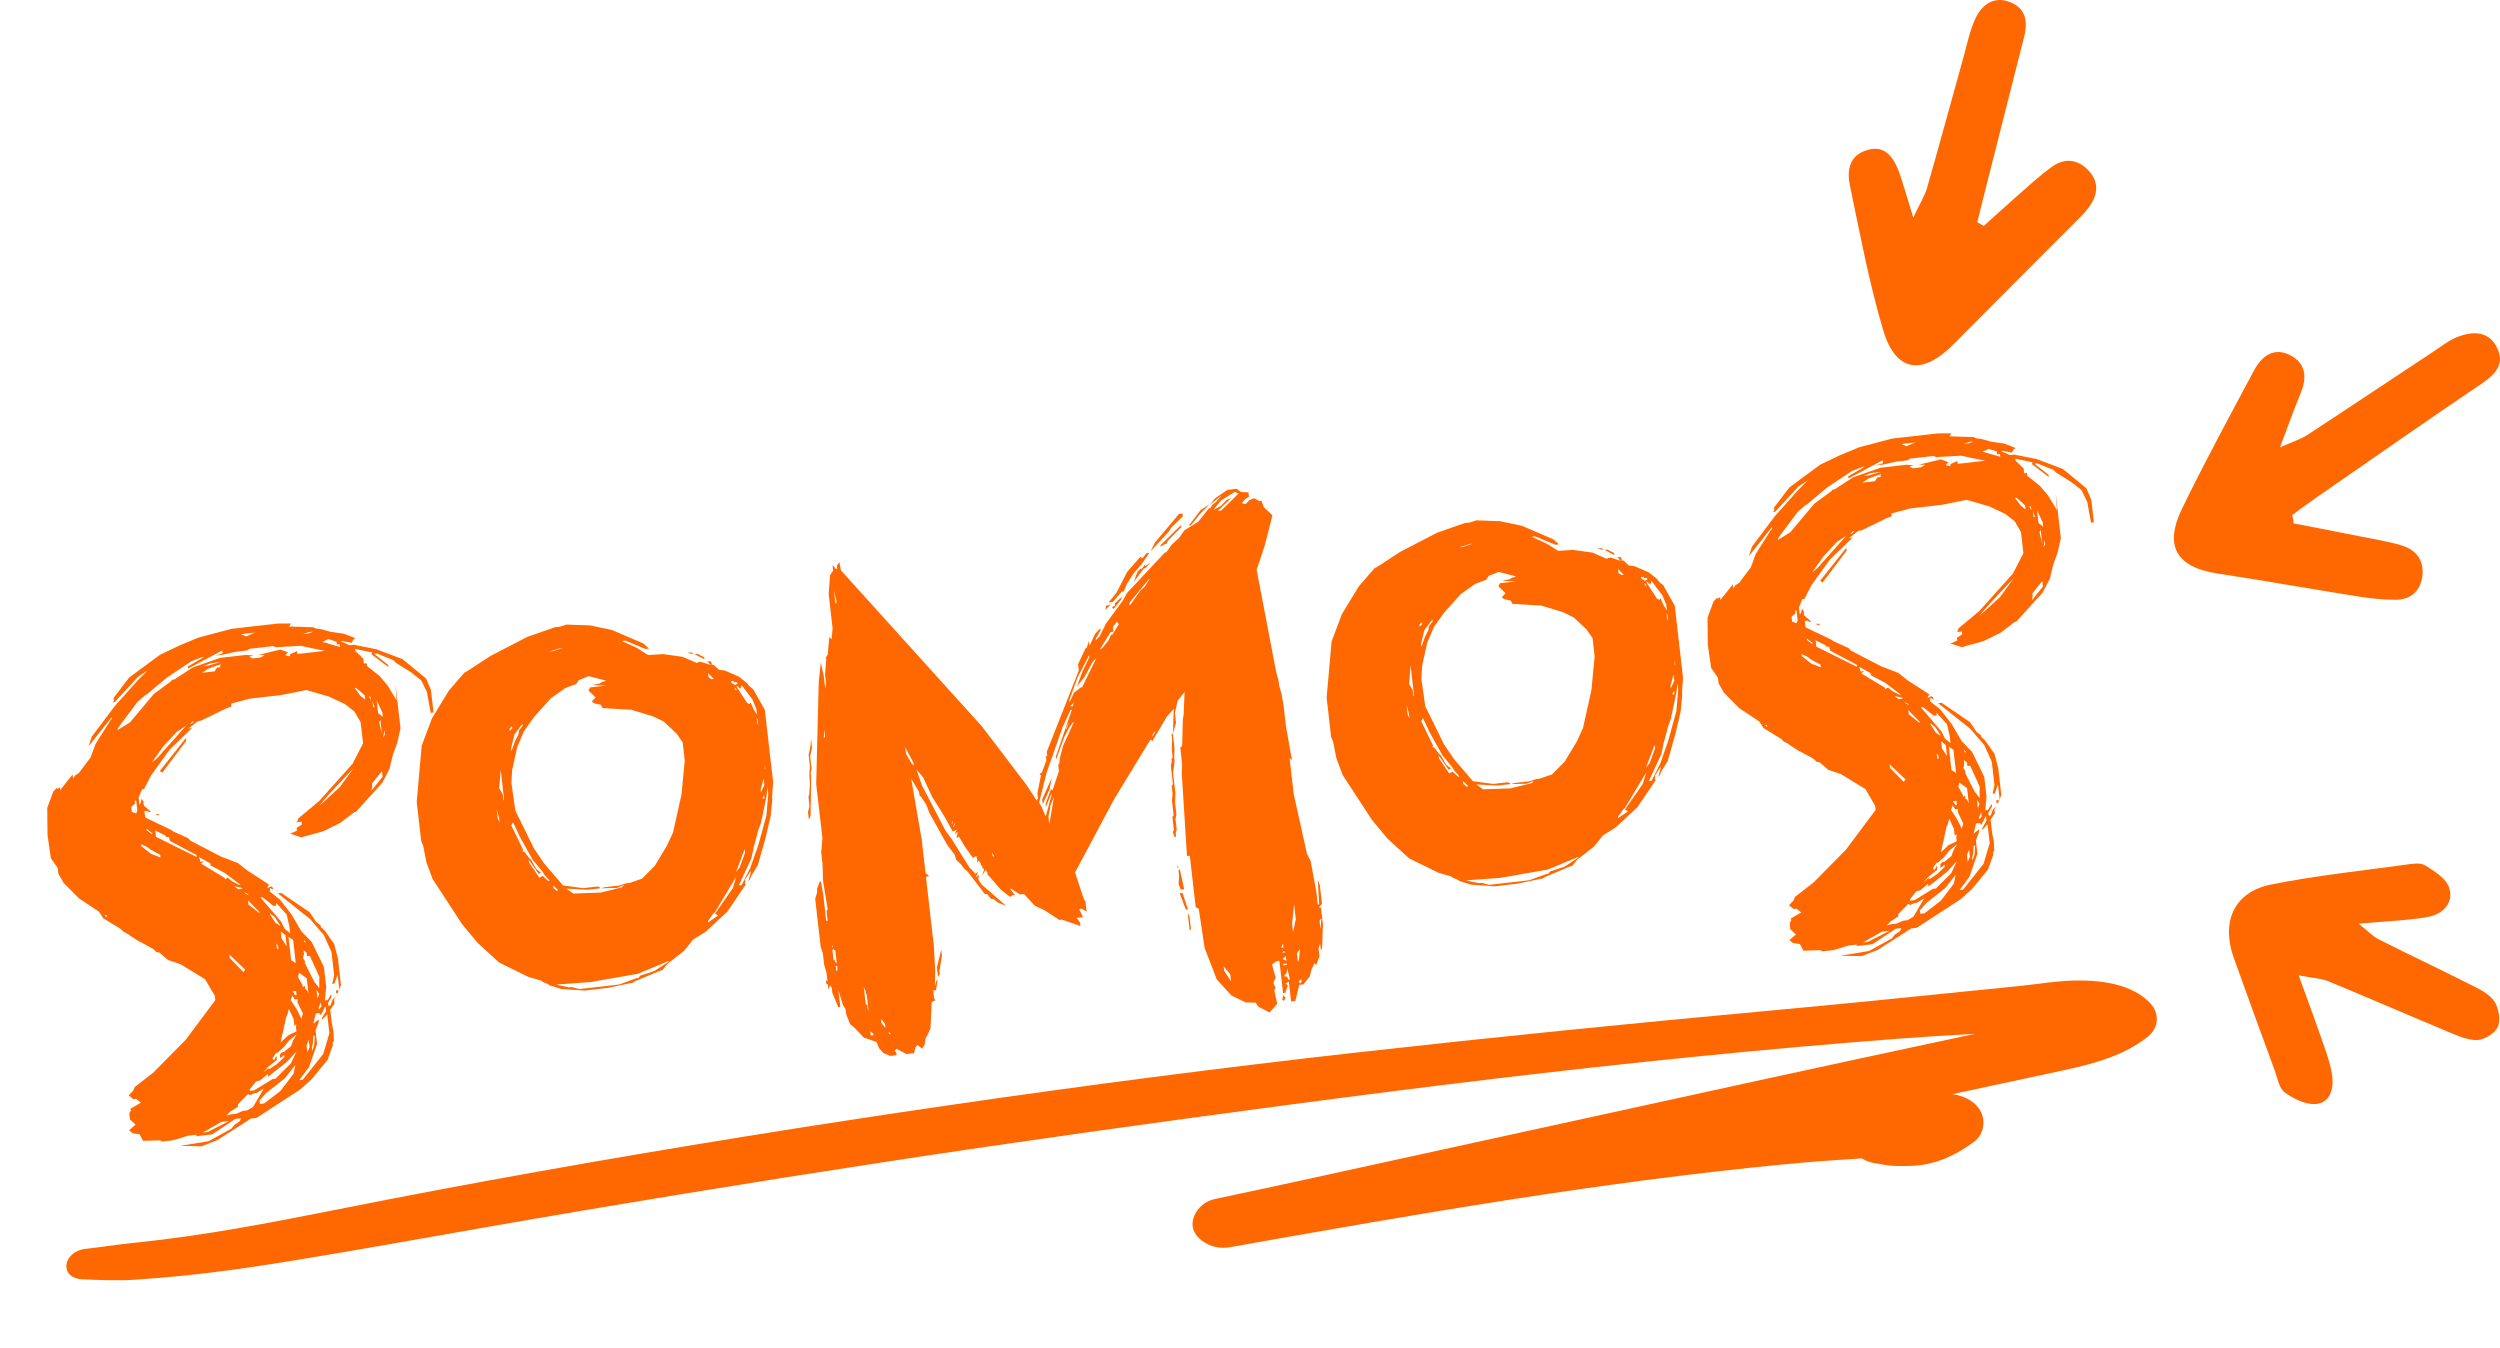 <?xml version="1.0" encoding="UTF-8"?>
<svg id="b" data-name="Camada 2" xmlns="http://www.w3.org/2000/svg" viewBox="0 0 680.81 367.12">
  <defs>
    <style>
      .d {
        fill: #ff6700;
      }
    </style>
  </defs>
  <g id="c" data-name="Layer 1">
    <g>
      <path class="d" d="M624.67,142.54c5.93,1.16,11.87,2.29,17.79,3.48,3.92.79,7.89,1.39,11.7,2.56,3.87,1.19,6.04,4.1,5.5,8.29-.54,4.17-3.22,6.49-7.43,6.46-3.25-.02-6.53-.34-9.75-.85-12.9-2.05-25.76-4.34-38.67-6.31-11.01-1.69-14.55-7.4-9.63-17.56,6.17-12.73,12.95-25.17,19.61-37.66,2.05-3.84,5.29-6.51,9.79-4.27,4.26,2.12,4.78,5.94,2.99,10.25-1.78,4.3-3.33,8.71-5.67,14.9,3.47-1.55,5.64-2.21,7.47-3.4,11.55-7.55,23.02-15.23,34.54-22.84,2.11-1.4,4.17-3.04,6.5-3.91,3.98-1.48,8.2-1.58,10.48,2.79,2.28,4.38-.04,7.27-3.86,9.85-15.05,10.17-29.93,20.58-44.87,30.92-2.34,1.62-4.61,3.32-6.91,4.99.13.77.26,1.54.39,2.31Z"/>
      <path class="d" d="M540.23,61.53c2.88-2.59,5.72-5.22,8.63-7.76,3.29-2.87,6.48-5.88,10.02-8.41,3.37-2.41,6.97-2.02,9.87,1.07,2.98,3.18,2.54,6.67.15,9.95-1.28,1.75-2.9,3.25-4.44,4.8-10.79,10.84-21.64,21.62-32.39,32.5-8.62,8.73-15.86,7.7-19.27-3.87-3.8-12.88-6.3-26.17-9.03-39.35-.84-4.06-.21-8.21,4.83-9.63,4.23-1.19,6.93,1.01,8.96,7.15.99,2.99,1.86,6.03,3.47,11.28,1.88-3.99,3.14-5.94,3.75-8.08,3.41-11.9,6.64-23.84,9.97-35.76.98-3.5,1.68-7.15,3.21-10.4,1.63-3.46,4.62-5.97,8.81-4.66,4.77,1.49,5.57,5.25,4.45,9.68-3.31,13.05-6.62,26.1-9.93,39.15-.95,3.77-1.89,7.54-2.83,11.3.58.35,1.17.69,1.75,1.04Z"/>
      <path class="d" d="M625.99,265.62c2.76,7.65,4.91,13.42,6.91,19.25.94,2.73,1.92,5.53,2.25,8.38.4,3.49-.77,7.19-4.63,7.41-2.76.16-5.99-1.47-8.36-3.2-1.51-1.1-1.92-3.8-2.66-5.84-3.76-10.23-7.51-20.47-11.18-30.74-3.54-9.92.11-17.98,10.13-20,12.08-2.43,24.4-3.72,36.62-5.4,1.78-.25,4.03-.64,5.36.18,2.54,1.57,5.71,3.58,6.54,6.09,1.33,4.02-1.68,7.19-5.57,7.9-5.66,1.04-11.49,1.19-19.11,1.89,2.67,2.1,3.95,3.49,5.53,4.29,8.44,4.25,16.98,8.28,25.41,12.54,2.24,1.13,4.82,2.42,6.08,4.39,1.18,1.85,1.73,5.12.86,6.96-.85,1.79-3.9,3.6-5.91,3.52-3.09-.12-6.19-1.69-9.16-2.93-10.38-4.32-20.69-8.83-31.09-13.11-1.88-.77-4.05-.83-8.01-1.59Z"/>
    </g>
    <path class="d" d="M585.65,273.28c-5.04-5.38-13.74-6.61-22.45-6.19-3.74.18-7.43.76-11.15,1.19-4.76.54-9.53.97-14.29,1.46-18.69,1.92-37.39,3.79-56.1,5.51-37.24,3.42-74.47,7.14-111.63,11.31-37.36,4.19-74.6,9.01-111.77,14.44-37.18,5.42-74.22,11.38-111.15,17.95-18.46,3.28-36.85,6.76-55.21,10.41-18.19,3.62-36.53,7.17-55.09,9.06-4.53.46-9.02,1.16-13.55,1.68-6.22.72-7.33,8-.7,8.29,4.7.21,9.43.41,14.17.11,4.54-.29,9.08-.68,13.61-1.15,9.08-.94,18.1-2.23,27.09-3.68,18.26-2.94,36.44-6.23,54.63-9.42,36.38-6.37,72.89-12.31,109.44-17.9,36.57-5.59,73.25-10.68,109.96-15.56,36.7-4.88,73.48-9.37,110.34-13.05,18.34-1.83,36.68-3.47,55.06-4.87,6.99-.53,13.98-.95,20.98-1.34-2.6.56-5.2,1.12-7.81,1.68-16.07,3.45-32.14,6.88-48.19,10.39-32.26,7.05-64.53,14.11-96.79,21.16-18.03,3.94-36.04,7.93-54.11,11.74-4.58.96-6.87,5.24-6,8.18.88,3.01,5.23,5.81,9.87,4.98,50.3-8.92,100.8-17.79,151.84-22.66,6.81-.65,13.6-1.14,20.38-1.55,1.18.77,2.67,1.29,4.42,1.43.16.03.36.07.58.11.67.15,1.35.27,2.04.36.84.1,1.68.15,2.53.17,2.22.04,4.48.03,6.7-.28,5.74-.82,10-3.24,14.14-6.2,3.3-2.36,3.29-6.68,1.44-9.22-1.55-2.13-4.13-3.4-7.2-3.85,1.01-.22,2.02-.43,3.02-.65,9.03-1.94,18.06-3.88,27.08-5.82,8.68-1.86,16.82-4.11,23.16-9.23,3.13-2.53,3.04-6.47.68-8.99Z"/>
    <g>
      <path class="d" d="M81.25,222.86l5.66-4.72,9.11-10.15,2.85-5.56-.66-5.74-1.69-2.91-2.56-2.03-4.3-2.03-6.22-1.81-6.82,1.36-8.61.99-5.08,1.36.09.77-1.49.56-6.79,3.3-.77.09-2.67,2.05.96-.11-6.11,5.93-5.02,6.97-1.9,3.71-.57.07-.91,2.24.22,1.91.34-.43.25-1.19.47.72.13,1.15,1.94,1.72-.57.07-.43-.34-.77.09.2,1.72,7.18,3.44.43.34,4.09,1.86.66.7,8.25,4.29,4.66,1.79,2.56,2.03,5.86,3.79-.46,1.02,1.1-.51.43.34.07.57-.83-.49-.08.98,2.77,2.2,3.18,4.09,2.65,4.54,2.86,2.97,3.3,6.79.61,5.36-.35,3.72.77-.09.97-1.66.09.77-.97,1.66.09.77.57-.07.59-1.62.87-.88-.49.83.13,1.15-1.16,1.68.42,3.64.46,2.27.12,2.7-.36.24.09.77-1.47,4.05-4.43,5.35-2.99,2.67-11.91,7.76-1.53.18-9.21,5.9-4.27,1.65-5.83-.11,7.8-1.28,6.2-3.42.85-1.07,1.44-.94.29-.81-1.53.18-6.3,4.21-4.4.5.15-.4-2.3.26-4.12,1.25-3.06.35-.43-.34-4.64.14-.98-1.83-1.77-.19-1.07-.85,1.76-1.56-1.51-1.38-.2-1.72.49-.83-.23-.36,2.91-1.69-1.28-1.02-.77.09-1.28-1.02,1.21-1.3.46-1.02,4.99-3.87,8.86-8.96,8.07-10.81-.13-1.15-2.65-4.54-6.67-4.08-3.43-1.16-2.37-2.05-.79-.1-.88-.87-3.52-1.92-.4-.15-2.52-1.65-.43-.34-1.24-.63-.66-.7-4.8-2.94-1.18-1.8-5.46-3.64-4.16-4.18-1.46-2.55-.18-1.53-1.86-2.7-.91-6.29-.07-7.36,1.62-4.45,1.04-1.09.04.38.72-.47.09.77,3.39-4.27.13,1.15.49-.83,1.08-.71,3.2-4.24,1.33-3.64,4.1-6.48.34-.43-.04-.38-6.27,7.89.86-2.62,6.22-8.27,6.36-7.13,2.61-2.62-2.53,1.65-6.38,6.93-.57.07.34-.43-.09-.77,4.21-5.52,8.4-6.2,5.33-2.55,5.18-2.15,9.03-2.39,12.44-1.42,3.68-.03-.49.83,6.62.21.62.32,1.57.21,2.41.69,3.74.54,3.05,1.2-.53.45-.49.83-2.38-.5-.57.07,2.45,1.08,1.15-.13,6.15,1.23,7.09,2.68,6.42,5.27,1.33,3.14.7,6.12-.77.09-1.04-5.7-1.52-3.12-2.77-2.2-4.18-2.62-.66-.7-4.47-1.81-.77.09,3.84,3.05.07.57-4.67-3.54.34-.43-4.77-1,.07.57,2.18,2.08.15,1.34.77-.09.09.77,3.41,2.71,2.24,2.65,2.4,3.99-.33-4.61,1.4,12.25-.9,3.98-1.18,3.24-.92,3.79-1.9,3.71-7.23,8-.38.04-3.92,2.97-4.59,2.27-6.01,1.66-3.02-1.01,1.85-.79-.09-.77,1.44-.94-.09-.77-1.53.18.36-.23.29-.81ZM29.09,249.77l-.07-.57-.57.07.64.51ZM31.98,198.84l3.44-2.14,6.48-7.72,4.65-3.44.34-.43.57-.07,5.05-3.29,7.46-2.6,7.08-.81,1.96.16-1.13.32.83.49,2.3-.26,1.08-.71h-1.74s6.04-1.46,6.04-1.46l2.02.74-.68.85,1.19.25.13-.6,1.85-.79.09.77,7.46-.85-6.56-1.38-6.74.38-.81-.3-6.31.72-.72.47-3.06.35-3.59.8-1.91.22,1.87-.6-.09-.77-9.32,4.94-.07-.57,4.54-2.65-.57.07-2.97,1.12-6.66,4.45-5.66,4.72-.19.02-2.29,2.01-5.21,6.99-.13.6ZM37.1,221.52l.3-.81-.31-2.68-.38.04.09.77-1.06.9.15,1.34,1.21.44ZM37.01,220.75l-.19.02-.04-.38.24.36ZM43.71,233.56l-.09-.77-2.68-1.44-.85-.68-1.64-.78.07.57,2.56,2.03,2.64,1.05ZM41.22,227.06l.38-.04-1.71-1.35.04.38,1.28,1.02ZM41.32,207.66l1.42-1.13,7.9-8.85-2.53,1.65-3.62,3.9-3.18,4.44ZM53.58,233.4l-.07-.57-7.22-3.82-.32-1.13-.77.09-.04-.38-2.88-1.42.2,1.72,11.1,5.51ZM42.92,221.63l.62.32-.57.07-.62-.32.57-.07ZM50.64,200.97l.09.77-6.56,8.7-.64-.51,7.12-8.96ZM51.75,197.16l.38-.04.7-.66-.38.04-.7.66ZM65.11,240.99l.38-.04-4.24-3.2-3.92-2.07-.07-.57-2.9-1.61-.19.02.28.74.04.38.96-.11-.7.66,6.46,3.91.04.38.72-.47,1.28,1.02,1.85.95ZM55,183.22l3.44-.39.66-1.04,1.15-.13-.41-.15.32-.62-3.36,1.16-1.8,1.18ZM55.19,308.43l1.34-.15,5.86-3-2.1.24-5.09,2.91ZM55.38,181.43l1.15-.13,3.57-.99-2.68.31-2.04.81ZM61.64,303.81l1.13-.32,1.53-.18,1.85-.79,1.15-.13,1.63-.96,2.92-4.99-2,1.2-.57.07-1.3.54-.43-.34-2.78,2.84.07.57-2.16,1.41-1.04,1.09ZM66.27,264.7l.51-.64-4.35-4.15.11.96,3.74,3.84ZM64.86,242.18l1.15-.13-.43-.34-1.79-.38,1.07.85ZM67.05,173.31l2.4-1.05-3.83.44,1.43.61ZM67.35,243.64l.38-.04-.83-.49-.38.04.83.49ZM70.64,248.69l-.04-.38-3.07-3.14.13,1.15,2.99,2.37ZM68.04,297.07l1.15-.13,5.07-3.1.77-.09,4.18-4.16,1.56-3.28-2.59,2.82-5.15,4.08-.09-.77-2.12,1.79-1.13.32-1.69,2.13.04.38ZM70.78,300.63l1.15-.13,4.46-3.42,3.54-4.67.5-2.38-2.88,3.63-5.15,4.08-1.72,1.94.11.96ZM79.02,254.13l-.22-1.91-.75-3.21-2.88-3.16.09.77-.77.09-2.99-2.37-.57.07,5.59,6.53,1.01,2.02,1.49,1.19ZM71.73,291.99l1.42-1.13.04.38,2.16-1.41,2.1-1.99-.07-.57-1.06.9-.11-.96.51-.64.57-.07,1.95-1.58.59-1.62.97-1.66-2.12,1.79-1.36,1.71-1.76,1.56-.38.04-.99,1.47.45.53.63-1.24.13,1.15-2.31,1.82-1.38,1.51ZM76.27,252.12l-.02-.19-1.41-2.16-1.28-1.02.04.38,1.41,2.17,1.26.82ZM75.56,242.51l.02.19-.4-.15.38-.04ZM75.44,258.42l.38-.04-.09-.77-.47-.72.18,1.53ZM92.41,269.46l-.46-4.02-.89,2.43-.57.07.5-2.38-.72-6.31-2.08-4.61-3.8-4.41-8.74-6.95.96-.11,7.78,5.31,1.65,2.53,1.28,1.02.04.38,1.09,1.04,2.54,3.59,1.03,3.95.83,7.27-.44,1.21ZM76.42,283.89l2.1-1.98,2.21-1.03-.13-1.15.1-.79-.53.45-.22-1.91-1.29-2.76-.4,1.6-.32.62-1.53,6.96ZM78.08,257.73l-.35-3.06-1.28-1.02.22,1.91,1.41,2.16ZM80.54,262.29l-.72-6.31-1.26-.83.72,6.31,1.26.83ZM82.5,276.03l-1.52-3.12.1-.79-.77.09-.71-1.08-.44,1.21,1.65,2.52,1.26,2.57.42-1.41ZM80.38,271.04l.38-.04-.13-1.15-.96.11.71,1.08ZM81.11,223.26l4.71-2.87.38-.04-4.14,2.8-.96.11ZM84.01,270.62l-.48-4.21-2.11-1.5-.25,1.19,1.22,2.19.07.57.53-.45.11.96.4.15.51,1.1ZM82.43,294.06l5.59-7.04,1.68-5.62-.59-5.17-1.21,1.3-.38.04,1.29-2.28-.15-1.34-1.27,2.47-.45-.53-.96.11-.65,2.79,1.42-1.13.07.57-.89,2.43.42,3.64-2.19,6.26-2.69,3.6.96-.11ZM82.49,172.7l1.34-.15,1.49-.56-1.15.13-1.68.58ZM86.94,269.12l.03-3.11-2.59-5.71-.77.09-.11-.96-.85-.68.13,1.15-.27,1,.47.72.09.77,2.51,4.95,1.37,1.78ZM83.2,256.75l-.04-.38-.43-.34.04.38.43.34ZM83.7,286.55l.61-1.43-.22-1.91-.61,1.43.22,1.91ZM85.02,286.21l.57-1.81.12-2.34-.38.04-.14,2.15-.27,1,.11.96ZM86.48,271.89l.44-1.21-.71-1.08.26,2.3ZM86.83,274.95l.68-.85-.13-1.15-.61,1.43.07.57ZM86.88,219.5l5.62-5.1,3.85-5.29-6.74,7.17-2.73,3.22ZM92.58,176.2l-.09-.77-.76.09-.09-.77-2.21-.72-1.66.77,4.81,1.39ZM92.24,269.68l-.29.81-.38.04-.09-.77.77-.09ZM92.24,269.68l.17-.21.02.19-.19.02ZM99.46,190.53l-.13-1.15-2.37-2.06-.38.04,1.6,2.14,1.28,1.02ZM101.03,190.74l-.11-.96-.4-.15.02.19.49.91ZM101.14,215.35l3.05-3.84-.18-1.53-2.71,3.41.09.77-.25,1.19ZM101.63,192.61l.38-.04-.58-1.68.2,1.72ZM104.26,195.22l-.13-1.15-1.54-3.31.39,3.44,1.28,1.02ZM104.02,199.9l-.44-3.83-.32.62.75,3.21ZM104.81,200l-.13-1.15-.35,1.98.49-.83Z"/>
      <path class="d" d="M149.66,268.33l-.43-.34-1.43-.61-.43-.34-3.41-.97-8.01-3.93-5.85-5.34-4.27-5.13-8-12.27-1.67-4.46-.91-4.55-.54-1.3-1.23-10.72,1.35-15.28,2.82-7.5,4.57-7.5,4.28-4.95.55-.26,6.49-4.23,10.06-5.22,7.46-2.6,1.34-.15,1.87-.6,6.42.23,5.96,1.26,8.56,3.67,1.51,1.38-.96.11-5.49-2.28-.96.11,4.09,1.86,3.13,1.97,4.04-.27,5.32.75,3.88,1.69.36-.23.77-.09,2.62.86-.9-1.06.98.08.28.74-.17.21.57-.07,1.51,1.38,1.57.21,3.88,1.69,2.13,1.69.68.89,1.07.85,3.17,5.65,2.24,19.52-.28,4.3.07.57-.45,4.51-1.17,4.98-.13.6-2.21,7.81-1.8,2.92-.29.81-.51.64.69-2.41-.04-.38-1.48,2.3.02.19-.08.98.19-.02.02.19-4.97,7.35-5.96,5.53-3.44,2.14-2.37,2.99-4.62,3.63-1.36,1.71-.38.04-7.03,2.94-.72.47-.57.07-6.25,1.3-6.31.72-6.25-.45-3.22-.99ZM136.05,223.95l-.13-1.15-.67-2.44.29,2.49.51,1.1ZM137.11,218.01l.17-.21-.94-8.23-.39,5.08.96,1.63.2,1.72ZM138.81,199.01l.7-.66-.07-.57-.7.66.07.57ZM139.26,204.58l1.03-2.83.95-1.85.08-.98,1.02-1.28-.07-.57-2.18,2.96-.92,3.79.09.77ZM149.31,239.88l.38-.04-1.56-1.76-.26-.55-2.03-2.48-.45-.53-.21-.17-3.66-6.56-1.8-3.86-.49.83,3.3,6.8-.19.02.04.38.38-.04,1.37,1.78.43.34,1.45,2.55,1.28,1.02-.53.45-2.78-3.95.09.76,2.8,4.14.91-.49,1.51,1.38ZM163.44,243.1l5.84-1.44.7-.66-2.04.81-4.25.1.94-.3,4.02-.46,1.87-.6.96-.11,3.36-1.16,3.48-3.5,3.26-5.41,1.71-3.69,2.3-10.34.88-9.21-.57-4.98-1.62-2.33-3.48-3.29-2.88-1.42-6.03-1.83-7.81-.46-.49-.91-1.79-.38-.64-.51,1.04-1.09-1.96-1.91.49-.83,4.4-.5-3.89-.14,2.08-.43.72-.47.57-.07.36-.24-4.6-1.22-2.78,1.09-.66,1.04-2.97,1.12-3.95,2.78-4.64,5.18-2.67,3.79-1.84,4.28-1.4,6.36-.18,3.51,1.05,7.44,5.05,10.28,2.8,4.14,5.15,6,5.51.73,4.02-.46.62.32-.17.21-3.25.37-5.85-.3,1.9,1.33,7.34-.26ZM149.52,177.43l.96-.11,2.8-.9-.77.09-3,.93ZM151.76,242.7l.15-.4-1.3-1.21.09.77,1.07.85ZM168.63,268.1l4.65-1.7.57-.07.51-.64,3.55-1.18.19-.02,3.97-2.59-.02-.19-8.33,3.47-12.92,2.26-9.23.67.4.15,2.98.63.77-.09,2,.55,10.91-1.25ZM188.32,177.64l.64.51-1.79-.38,1.15-.13ZM189.91,178.04l1.85.95.07.57-2.68-1.44.77-.09ZM192.86,251.17l2.69-1.86-.83-.49,4.83-6.95.99-3.21-5.86,9.78-.36.24-1.5,2.11.04.38ZM193.81,184.96l.57-.07-1.54-1.57.13,1.15.83.49ZM200.19,186.55l.72-.47-.43-.34-.57.07-.04-.38-.77.09.04.38,1.04.66ZM200.56,188.06l-.04-.38-.45-.53.07.57.43.34ZM200.41,237.51l1.02-1.28,1.48-4.05-.11-.96-2.38,6.28ZM206.16,194.6l-.18-1.53-1.07-2.59-2.97-3.92-.27,1-1.07-.85.04.38,2.82,4.33.62.32.34-.43.79,1.85.94,1.44ZM201.21,241.11l.77-.09,2.37-4.73,2.19-6.26,2.18-8,.49-5.87-.2-1.72-.29,2.55-1.51,7.15-.74,2.02-.95,3.6-.15.4-.75,3.58-3.42,7.37ZM206.48,197.47l-.18-1.53-.26-.55.17,1.53.26.55ZM207.23,215.8l.93-2.05-.2-1.72-.82,3,.09.77ZM207.62,217.5l.57-.07-.11-.96-.46,1.02ZM208.27,209.67l.15-.4-.13-1.15-.02,1.55Z"/>
      <path class="d" d="M220.45,219.52l-.28-2.49.27-1-.04-.38.16-1.96-.16-3.08.16-1.96-.35-3.06.5-2.38.14-2.15.28,2.49-.5,2.38.39,3.44-.25,1.19.13,1.15-.16,10.49-.46,1.02-.24-2.1.4-1.6ZM239.45,285.58l-.79-1.85-3.43-1.16-2.65-2.8-1.07-.85-1.09-2.78-.15-1.34-.71-1.08-1.25-4.12.53,4.59-.57.07-1.61-3.89-.15-1.34-.47-.72-.44,1.21-.18-1.53-.38.04-.13-1.15.43.34-.26-2.3-.65-2.25-.35-3.06-.58-1.68-1.51-13.2.57-1.81-.09-.77.74-2.02.38-.04.04.38.54,3.04.83,7.27.38-.04-.31-2.68.34-.43-1.26-7.61-.17-4.83-.35-3.06.33-3.91-1.69-14.73.69-27.8.56-5.3.82,3.78.39,3.44.19-1.77-.24-2.1.31-4.11-.07-.57.49-.83.43-4.7.64.51.25-2.94-1.07-9.38.39-5.08.83-1.26-.17-1.53.9,1.06.38-.04-.09-.77.66-1.04.45,2.27,38.41,42.51,12.09,15.87,2.82,4.33.32-.62-.15-1.34.98-4.96-.43-.34.72-.47,1.18-3.24-.13-1.15.38-.04-.13-1.15,8.71-22.13-.2-1.72,2.03-4.3.36-.23.57-1.81.15,1.34,1.56-3.28,1.38-1.51.07.57-1.29,2.28.04.38,1.04-1.09,1.73-3.49,4.53-6.14,1.12-2.07,10.36-11.07.38-.04,1.5-2.11,1.93-1.77,1.5-2.11,3.8-2.37,2.88-3.63.38-.04.66-1.04.72-.47,1.72-1.94-3.2,2.5,1.36-1.71,3.42-2.33,2.49-.29,1.07.85,2.15.14.13,1.15-1.08.71-.85,1.07,1,.27,1.04-1.09,1.3-.54,1.45.8.57-.07.58,1.68,2.39,2.25-2.14,8.39-2.17,6.45,5.33,27.89.67,2.44.15,1.34.62,2.06.59,3.42.61,5.36,1.65,9.31-.64-.51,1.12,9.76,3.61,16.26,1.01,2.02,1.54,8.35.39,3.44.38-.04-.36-6.55.54,1.3.59,5.17-.7.66.04.38.38-.04.53,4.59-.23,6.42-.32.62-.22-1.91-.42,1.4.24,2.1-.89,2.43-.45-.53-.78,1.64-.55,2-1.69,2.13-1.15.13-1.05,4.38-1.15.13-.61-5.36-.91.49.64.51-.74,2.02-.57.07-1.01-8.8-.76.09-1.25.92.99,3.57-.61,1.43.54,1.3-.29.81.8,3.59-2.06,2.37-3.09-1.58-.71-1.08-2.72-.08-3.9-1.88-3.99-4.39-3.3-8.54-1.61-10.67-.83-.49-1.6-13.97-.77.09-1.42-22.52.1-2.53-.5-4.4.51-.64.17-7,.23-1.38.26-6.23-1.86,2.35-.78,3.38.31,2.68-.84,2.81.21-6.61-1.89,2.15-4.06,6.86-.07-.57-.38.04-9.79,16.05-10.69,20.03,2.36,7.1.49.91.31,2.68-1.26-.83-.77.09,1.03,2.21-1.72.2.92,1.25.11.96-5.05-1.75-.77.09-.43-.34-3.56-2.31-2.66-1.25-2.88-3.16-1.15.13-2.52-1.65.04.38,1.13,1.42-.77.09-.53.45-2.56-2.03-3.35-3.88-.19.02-.09-.77-.47-.72-.97,1.66.57-1.81-.43-.34-.04-.38-.45-.53-.04-.38-.47-.72-.53.45.12-.6-.32-1.13-.91.49-2.31-3.23-1.46-2.55-.72.47.38-1.79-.89.68.63-1.24-1.1.51-2.44-4.37-3.08-4.88-2.57-5.52-1.79-2.12,1.46,4.29,6.47,12.44,1.6,2.14,4.98,7.96.43.34.45.53.43.34.04.38.91-.49-.61,1.43.89-.68-.25,1.19.94,1.44,6.68,5.83-2.24-.91-1.28-1.02-.57.07-1.13-1.42-.57.07-4.79-6.24-.85-.68-.92-1.25-1.3-1.21-.34-1.32-2.05-2.67-4.88-8.75-.84-2.23-1.41-2.16-.43-.34-.11-.96-2.16-3.63,2.86,16.54,1.05,9.18.85.68.02.19-.77.09,2.15,18.75.38,6.74-.09,4.28.42-1.4.34-.43-.44,2.96-.77.09.26,2.3.43.34-1.1.51-.34,7.21-.93,2.04-.34.43-.35,1.98-.66,1.04-1.28-1.02-.51.64-.4,1.6-2.1.24-2.68-1.44-.51.64.43.34.09.77-1.72.2-1.83-.76-1.11-1.23ZM224.34,201.04l.34-.43-.22-1.91-.12,2.34ZM226.6,257.97l.34-.43-.38.04.04.38ZM227.87,262.28l-.39-3.44-.41-.15-.04-.38-.34.43.31,2.68.4.15.04.38.43.34ZM227.51,164.43l.34-.43-.75-3.21.42,3.64ZM227.75,264.62l.32-.62-.11-.96-.38.04.18,1.53ZM236.55,275.44l-.5-4.4-.28-.74-.04-.38-.51-1.1.53,4.59.43.34.11.96.28.74ZM237.87,281.88l-.04-.38-.85-.68.13,1.15.77-.09ZM241.13,279.96l-.13-1.15-1.13-1.42.13,1.15,1.13,1.42ZM242.5,281.74l-.04-.38-.43-.34.04.38.43.34ZM248.85,208.51l-.09-.77-2.23-4.2.2,1.72,1.45,2.55.66.7ZM256.33,258.64l.18,1.53-.67,4.34.09.77-.49.83-.31-2.68,1.2-4.79ZM259.22,224.58l.3-.81-.02-.19-.32.62.04.38ZM259.69,225.3l.29-.81-.04-.38-.29.81.04.38ZM270.69,233.34l-.04-.38-.47-.72.09.77.43.34ZM284.75,222.43l1.64-6-.04-.38-1.52,3.66-.09-.77,1.47-4.05.43.34,1.73-5.24-.2-1.72.34-.43.06-1.17.95-3.6,2.79-6.13-.04-.38-1.16,1.68-1.27,2.47-2.21,6.07-.09-.77,4.36-12.71-.38.04-2.17,4.71-4.38,12.52-1.99,7.98.73,1.27,1.07,2.59ZM286.44,211.76l-.61,3.17-1.86,4.09-.15-1.34,2.62-5.92ZM285.76,224.44l1.27-7.51-.15.4-.91,2.24.04.38-.5,2.38.24,2.1ZM290.37,198.71l.59-1.62-.02-.19-.61,1.43.04.38ZM291.26,191.24l1.25-2.66,1.25-.92.53-.45.38-.04,3.93-8.01-1.04,1.09-2.24,4.13-2.03,2.56,1.48-4.05,1.88-3.9-.07-.57-3.17,6.18-2.21,6.07.07.57ZM292.16,192.31l.27-1-1.04,1.09.76-.09ZM299.51,176.92l.72-.47,1.69-2.13.61-1.43.38-.04,1.8-2.92-.43-.34-.04-.38-1.19,1.49.15,1.34-.77.09-2.94,4.8ZM302.38,164.77l-1.4,1.32.25-1.19,1.15-.13ZM306.97,155.72l3.6-4.1.19-.02.04.38.38-.04,1.02-1.28.77-.09-1.99,2.94-2.39,2.79-1.31,2.09-.34.43-.91,2.24-.57.07-2.39,2.79-1.15.13,2.2-2.77,2.85-5.56ZM303.19,165.07l.38-.04.1-.79,1.93-1.77-.3.81-2.03,2.56-.43-.34.34-.43ZM307.64,164.94l3.01-4.22,1.06-.9,1.31-2.09-.02-.19-5.44,6.63.09.77ZM309.39,156.6l.34-.43-.04-.38.87-.88.38-.04.85-1.07.04.38,1.44-.94-1.38,1.51-.38.04-2.86,3.82.46-1.02.27-1ZM321.06,139.95l.96-.11.09.77-3.14,3.07-.83,1.26-4.83,5.21,1.27-2.47,6.48-7.72ZM313.67,200.7l.68-.85.29-.81-.68.85-.29.81ZM321.6,142.99l.07.57-3.65,3.71-.29.81-.38.04-1.27.73-.04-.38,5.58-5.49ZM319.67,225.99l-.39-3.44.32-.62-.44-3.83.16-1.96-.26-2.3.36-.23-.59-5.17.27-1-.09-.77.34-.43-.26-2.3.12-2.34-.17-1.53.34-.43.44,3.83-.03,3.11.09.77-.42,3.15.64,5.55-.12,2.34.39,3.44-.25,1.19.33,2.87-.27,1,.09.77-.34.43-.56-1.49.32-.62ZM320.81,235.94l.07.57-.45-.53.38-.04ZM321.11,238.62l-.18-1.53.34-.43,1.21,5.48-.96.11-.56-1.49.14-2.15ZM322.02,243.16l1.48,4.48-.57.07-1.67-4.46.77-.09ZM323.92,249.54l.42,3.64-.38.04-.53-4.59.49.91ZM329.47,137.24l-2.78,2.84-2.37,2.99-.57.07,3.2-4.24,2.53-1.65ZM332.58,139.02l4.71-4.61-1.02-.46-3.8,2.37-2.03,2.56,2.19-1.22,1.38-1.52,1.3-.54-3.67,3.52.96-.11ZM335.25,267.24l-.22-1.91-1.79-2.12.13,1.15,1.88,2.89ZM348.94,258.11l.57-.07-.13-1.15-.44,1.21ZM349.09,259.45l.96-.11-.43-.34-.53.45ZM349.45,271.04l.66.7-.49.83-.43-.34.25-1.19ZM350.31,261.64l-.15-1.34-.87.88,1.02.46ZM349.48,262.89l.96-.11-.04-.38-.96.11.04.38ZM350.9,266.8l.38-.04-.73-3.02-.23,1.38-.53.45.04.38.57-.07.49.91ZM352.13,253.87l.75-3.58-.46-4.02-.56,5.3.26,2.3ZM353.46,262.05l.29-.81.27-2.74-.85,1.07.29,2.49ZM354.12,267.79l.34-.43-.07-.57-.38.04-.32.62.43.34ZM359.6,253.01l.25-2.94-.51.64.26,2.3Z"/>
      <path class="d" d="M397.45,239.95l-.43-.34-1.43-.61-.43-.34-3.41-.97-8.01-3.93-5.85-5.34-4.27-5.13-8-12.27-1.67-4.46-.91-4.55-.54-1.3-1.23-10.72,1.35-15.28,2.82-7.5,4.57-7.5,4.28-4.95.55-.26,6.49-4.23,10.06-5.22,7.46-2.6,1.34-.15,1.87-.6,6.42.23,5.96,1.26,8.56,3.67,1.52,1.38-.96.11-5.5-2.28-.96.11,4.09,1.86,3.13,1.97,4.04-.27,5.32.75,3.88,1.69.36-.24.77-.09,2.62.86-.9-1.06.98.08.28.74-.17.21.57-.07,1.51,1.38,1.57.21,3.88,1.69,2.13,1.69.68.89,1.07.85,3.17,5.65,2.24,19.52-.28,4.3.07.57-.45,4.51-1.17,4.98-.13.6-2.21,7.81-1.8,2.92-.29.81-.51.64.69-2.41-.04-.38-1.48,2.3.02.19-.08.98.19-.02.02.19-4.97,7.35-5.96,5.53-3.44,2.14-2.37,2.99-4.62,3.63-1.36,1.71-.38.04-7.03,2.94-.72.47-.57.07-6.25,1.3-6.31.72-6.25-.45-3.22-.99ZM383.84,195.57l-.13-1.15-.67-2.44.28,2.49.51,1.1ZM384.9,189.63l.17-.21-.94-8.23-.39,5.08.96,1.63.2,1.72ZM386.61,170.63l.7-.66-.07-.57-.7.66.07.57ZM387.05,176.2l1.03-2.83.95-1.85.08-.98,1.02-1.28-.07-.57-2.18,2.96-.92,3.79.09.77ZM397.1,211.5l.38-.04-1.56-1.76-.26-.55-2.03-2.48-.45-.53-.21-.17-3.66-6.56-1.8-3.86-.49.83,3.3,6.8-.19.02.04.38.38-.04,1.37,1.78.43.34,1.45,2.55,1.28,1.02-.53.45-2.78-3.95.09.76,2.8,4.14.91-.49,1.51,1.38ZM411.23,214.72l5.84-1.44.7-.66-2.04.81-4.25.1.94-.3,4.02-.46,1.87-.6.96-.11,3.36-1.16,3.48-3.5,3.26-5.41,1.71-3.69,2.3-10.34.88-9.21-.57-4.98-1.62-2.33-3.48-3.29-2.88-1.42-6.02-1.83-7.81-.46-.49-.91-1.79-.38-.64-.51,1.04-1.09-1.96-1.91.49-.83,4.4-.5-3.89-.14,2.08-.43.72-.47.57-.07.36-.24-4.6-1.22-2.78,1.09-.66,1.04-2.97,1.12-3.95,2.78-4.64,5.18-2.67,3.79-1.84,4.28-1.4,6.36-.18,3.51,1.05,7.44,5.05,10.28,2.8,4.14,5.15,6,5.51.73,4.02-.46.62.32-.17.21-3.25.37-5.85-.3,1.9,1.33,7.34-.26ZM397.32,149.05l.96-.11,2.8-.9-.77.09-3,.92ZM399.56,214.32l.15-.4-1.3-1.21.09.77,1.07.85ZM416.42,239.72l4.65-1.7.57-.07.51-.64,3.55-1.18.19-.02,3.97-2.59-.02-.19-8.33,3.47-12.92,2.26-9.23.67.4.15,2.98.63.77-.09,2,.55,10.91-1.25ZM436.11,149.26l.64.51-1.79-.38,1.15-.13ZM437.71,149.66l1.85.95.07.57-2.68-1.44.77-.09ZM440.66,222.79l2.7-1.86-.83-.49,4.83-6.95.99-3.21-5.86,9.78-.36.24-1.5,2.11.04.38ZM441.6,156.58l.57-.07-1.54-1.57.13,1.15.83.49ZM447.99,158.17l.72-.47-.43-.34-.57.07-.04-.38-.76.09.04.38,1.04.66ZM448.35,159.68l-.04-.38-.45-.53.07.57.43.34ZM448.2,209.13l1.02-1.28,1.48-4.05-.11-.96-2.38,6.28ZM453.95,166.22l-.18-1.53-1.07-2.59-2.97-3.92-.27,1-1.07-.85.04.38,2.82,4.33.62.32.34-.43.79,1.85.94,1.44ZM449,212.72l.77-.09,2.37-4.73,2.19-6.26,2.19-8,.49-5.87-.2-1.72-.29,2.55-1.51,7.15-.74,2.02-.94,3.6-.15.4-.75,3.58-3.42,7.37ZM454.28,169.08l-.18-1.53-.26-.55.18,1.53.26.55ZM455.02,187.42l.93-2.05-.2-1.72-.82,3,.09.77ZM455.41,189.12l.57-.07-.11-.96-.46,1.02ZM456.06,181.29l.15-.4-.13-1.15-.02,1.55Z"/>
      <path class="d" d="M533.4,171.07l5.66-4.72,9.11-10.15,2.85-5.56-.66-5.74-1.69-2.91-2.56-2.03-4.3-2.03-6.22-1.81-6.82,1.36-8.61.99-5.08,1.36.09.77-1.49.56-6.79,3.3-.77.09-2.67,2.05.96-.11-6.11,5.93-5.02,6.97-1.9,3.71-.57.07-.91,2.24.22,1.91.34-.43.25-1.19.47.72.13,1.15,1.94,1.72-.57.07-.43-.34-.77.09.2,1.72,7.18,3.44.43.34,4.09,1.86.66.7,8.25,4.29,4.66,1.79,2.56,2.03,5.86,3.79-.46,1.02,1.1-.51.43.34.07.57-.83-.49-.08.98,2.77,2.2,3.18,4.09,2.65,4.54,2.86,2.97,3.3,6.79.61,5.36-.35,3.72.77-.09.97-1.66.09.77-.97,1.66.09.77.57-.07.59-1.62.87-.88-.49.83.13,1.15-1.16,1.68.42,3.64.46,2.27.12,2.7-.36.24.09.77-1.47,4.05-4.43,5.35-2.99,2.67-11.91,7.76-1.53.18-9.21,5.9-4.27,1.65-5.83-.11,7.8-1.28,6.2-3.42.85-1.07,1.44-.94.29-.81-1.53.18-6.3,4.21-4.4.5.15-.4-2.3.26-4.12,1.25-3.06.35-.43-.34-4.64.14-.98-1.83-1.77-.19-1.07-.85,1.76-1.56-1.51-1.38-.2-1.72.49-.83-.24-.36,2.91-1.69-1.28-1.02-.77.09-1.28-1.02,1.21-1.3.46-1.02,4.99-3.87,8.86-8.96,8.07-10.81-.13-1.15-2.65-4.54-6.67-4.08-3.43-1.16-2.37-2.05-.79-.1-.88-.87-3.52-1.92-.4-.15-2.52-1.65-.43-.34-1.24-.63-.66-.7-4.8-2.94-1.18-1.8-5.46-3.64-4.16-4.18-1.46-2.55-.18-1.53-1.86-2.7-.91-6.29-.07-7.36,1.62-4.45,1.04-1.09.04.38.72-.47.09.77,3.39-4.27.13,1.15.49-.83,1.08-.71,3.2-4.24,1.33-3.64,4.1-6.48.34-.43-.04-.38-6.27,7.89.86-2.62,6.22-8.27,6.36-7.13,2.61-2.62-2.53,1.65-6.38,6.93-.57.07.34-.43-.09-.77,4.21-5.52,8.4-6.2,5.33-2.55,5.18-2.15,9.03-2.39,12.44-1.42,3.68-.03-.49.83,6.62.21.62.32,1.57.21,2.41.69,3.75.54,3.05,1.2-.53.45-.49.83-2.38-.5-.57.07,2.45,1.08,1.15-.13,6.15,1.23,7.09,2.68,6.42,5.27,1.33,3.14.7,6.12-.77.09-1.04-5.7-1.52-3.12-2.77-2.2-4.18-2.62-.66-.7-4.47-1.81-.77.09,3.84,3.05.07.57-4.67-3.54.34-.43-4.77-1,.07.57,2.18,2.08.15,1.34.77-.09.09.77,3.41,2.71,2.24,2.65,2.4,3.99-.33-4.61,1.4,12.25-.9,3.98-1.18,3.24-.92,3.79-1.9,3.71-7.23,8-.38.04-3.92,2.97-4.59,2.27-6.01,1.66-3.02-1.01,1.85-.79-.09-.77,1.44-.94-.09-.77-1.53.18.36-.23.29-.81ZM481.24,197.98l-.07-.57-.57.07.64.51ZM484.13,147.06l3.44-2.14,6.48-7.72,4.65-3.44.34-.43.57-.07,5.05-3.29,7.46-2.6,7.08-.81,1.96.16-1.13.32.83.49,2.3-.26,1.08-.71h-1.74s6.04-1.46,6.04-1.46l2.02.74-.68.85,1.19.25.13-.6,1.85-.79.09.77,7.46-.85-6.56-1.38-6.74.38-.81-.3-6.31.72-.72.47-3.06.35-3.59.8-1.91.22,1.87-.6-.09-.77-9.32,4.94-.07-.57,4.54-2.65-.57.07-2.97,1.12-6.66,4.45-5.66,4.72-.19.02-2.29,2.01-5.21,6.99-.13.6ZM489.25,169.73l.29-.81-.31-2.68-.38.04.09.77-1.06.9.15,1.34,1.21.44ZM489.16,168.97l-.19.02-.04-.38.24.36ZM495.86,181.77l-.09-.77-2.68-1.44-.85-.68-1.64-.78.07.57,2.56,2.03,2.64,1.05ZM493.37,175.27l.38-.04-1.71-1.35.04.38,1.28,1.02ZM493.47,155.87l1.42-1.13,7.9-8.85-2.52,1.65-3.62,3.9-3.18,4.44ZM505.73,181.61l-.07-.57-7.22-3.82-.32-1.13-.77.09-.04-.38-2.88-1.42.2,1.72,11.1,5.51ZM495.07,169.84l.62.32-.57.07-.62-.32.57-.07ZM502.79,149.18l.09.77-6.56,8.7-.64-.51,7.12-8.96ZM503.9,145.37l.38-.04.7-.66-.38.04-.7.66ZM517.26,189.2l.38-.04-4.24-3.2-3.92-2.07-.07-.57-2.9-1.61-.19.02.28.74.04.38.96-.11-.7.66,6.46,3.91.04.38.72-.47,1.28,1.02,1.85.95ZM507.15,131.43l3.44-.39.66-1.04,1.15-.13-.4-.15.32-.62-3.36,1.16-1.8,1.18ZM507.34,256.64l1.34-.15,5.86-3-2.1.24-5.1,2.91ZM507.53,129.64l1.15-.13,3.57-.99-2.68.31-2.04.81ZM513.79,252.02l1.13-.32,1.53-.18,1.85-.79,1.15-.13,1.63-.96,2.92-4.99-2,1.2-.57.07-1.3.54-.43-.34-2.78,2.84.07.57-2.17,1.41-1.04,1.09ZM518.42,212.92l.51-.64-4.35-4.15.11.96,3.74,3.84ZM517.01,190.4l1.15-.13-.43-.34-1.79-.38,1.07.85ZM519.2,121.52l2.4-1.05-3.83.44,1.43.61ZM519.5,191.86l.38-.04-.83-.49-.38.04.83.49ZM522.79,196.91l-.04-.38-3.07-3.14.13,1.15,2.99,2.37ZM520.19,245.28l1.15-.13,5.07-3.1.76-.09,4.18-4.16,1.56-3.28-2.59,2.82-5.15,4.08-.09-.77-2.12,1.79-1.13.32-1.69,2.13.04.38ZM522.93,248.84l1.15-.13,4.46-3.42,3.54-4.67.5-2.38-2.88,3.63-5.15,4.08-1.72,1.94.11.96ZM531.17,202.34l-.22-1.91-.75-3.21-2.88-3.16.09.77-.77.09-2.99-2.37-.57.07,5.59,6.53,1.01,2.02,1.49,1.19ZM523.88,240.21l1.42-1.13.04.38,2.17-1.41,2.1-1.99-.07-.57-1.06.9-.11-.96.51-.64.57-.07,1.95-1.58.59-1.62.97-1.66-2.12,1.79-1.36,1.71-1.76,1.56-.38.04-.99,1.47.45.53.63-1.24.13,1.15-2.31,1.82-1.38,1.51ZM528.42,200.33l-.02-.19-1.41-2.16-1.28-1.02.04.38,1.41,2.17,1.26.83ZM527.71,190.72l.02.19-.4-.15.38-.04ZM527.59,206.63l.38-.04-.09-.77-.47-.72.18,1.53ZM544.56,217.68l-.46-4.02-.89,2.43-.57.07.5-2.38-.72-6.31-2.08-4.61-3.8-4.41-8.74-6.95.96-.11,7.78,5.31,1.65,2.53,1.28,1.02.04.38,1.09,1.04,2.54,3.59,1.03,3.95.83,7.27-.44,1.21ZM528.57,232.11l2.1-1.99,2.21-1.03-.13-1.15.1-.79-.53.45-.22-1.91-1.29-2.76-.4,1.6-.32.62-1.53,6.96ZM530.23,205.94l-.35-3.06-1.28-1.02.22,1.91,1.41,2.16ZM532.69,210.51l-.72-6.31-1.26-.83.72,6.31,1.26.83ZM534.65,224.24l-1.52-3.12.1-.79-.77.09-.71-1.08-.44,1.21,1.65,2.53,1.26,2.57.42-1.41ZM532.52,219.25l.38-.04-.13-1.15-.96.11.71,1.08ZM533.26,171.48l4.71-2.87.38-.04-4.14,2.8-.96.11ZM536.16,218.83l-.48-4.21-2.11-1.5-.25,1.19,1.22,2.19.07.57.53-.45.11.96.41.15.51,1.1ZM534.58,242.28l5.59-7.04,1.68-5.62-.59-5.17-1.21,1.3-.38.04,1.29-2.28-.15-1.34-1.27,2.47-.45-.53-.96.11-.65,2.79,1.42-1.13.07.57-.89,2.43.42,3.64-2.19,6.26-2.69,3.6.96-.11ZM534.64,120.92l1.34-.15,1.49-.56-1.15.13-1.68.58ZM539.09,217.33l.03-3.1-2.59-5.71-.77.09-.11-.96-.85-.68.13,1.15-.27,1,.47.72.09.77,2.51,4.95,1.37,1.78ZM535.35,204.97l-.04-.38-.43-.34.04.38.43.34ZM535.85,234.76l.61-1.43-.22-1.91-.61,1.43.22,1.91ZM537.17,234.42l.57-1.81.12-2.34-.38.04-.14,2.15-.27,1,.11.96ZM538.63,220.1l.44-1.21-.71-1.08.26,2.3ZM538.98,223.16l.68-.85-.13-1.15-.61,1.43.07.57ZM539.03,167.71l5.62-5.1,3.85-5.29-6.74,7.17-2.73,3.22ZM544.73,124.41l-.09-.77-.76.09-.09-.77-2.21-.72-1.66.77,4.81,1.39ZM544.39,217.89l-.3.81-.38.04-.09-.77.77-.09ZM544.39,217.89l.17-.21.02.19-.19.02ZM551.61,138.75l-.13-1.15-2.37-2.06-.38.04,1.6,2.14,1.28,1.02ZM553.18,138.95l-.11-.96-.4-.15.02.19.49.91ZM553.29,163.56l3.05-3.84-.17-1.53-2.71,3.41.09.77-.25,1.19ZM553.78,140.82l.38-.04-.58-1.68.2,1.72ZM556.41,143.43l-.13-1.15-1.54-3.31.39,3.44,1.28,1.02ZM556.17,148.11l-.44-3.83-.32.62.75,3.21ZM556.96,148.21l-.13-1.15-.35,1.98.49-.83Z"/>
    </g>
  </g>
</svg>
